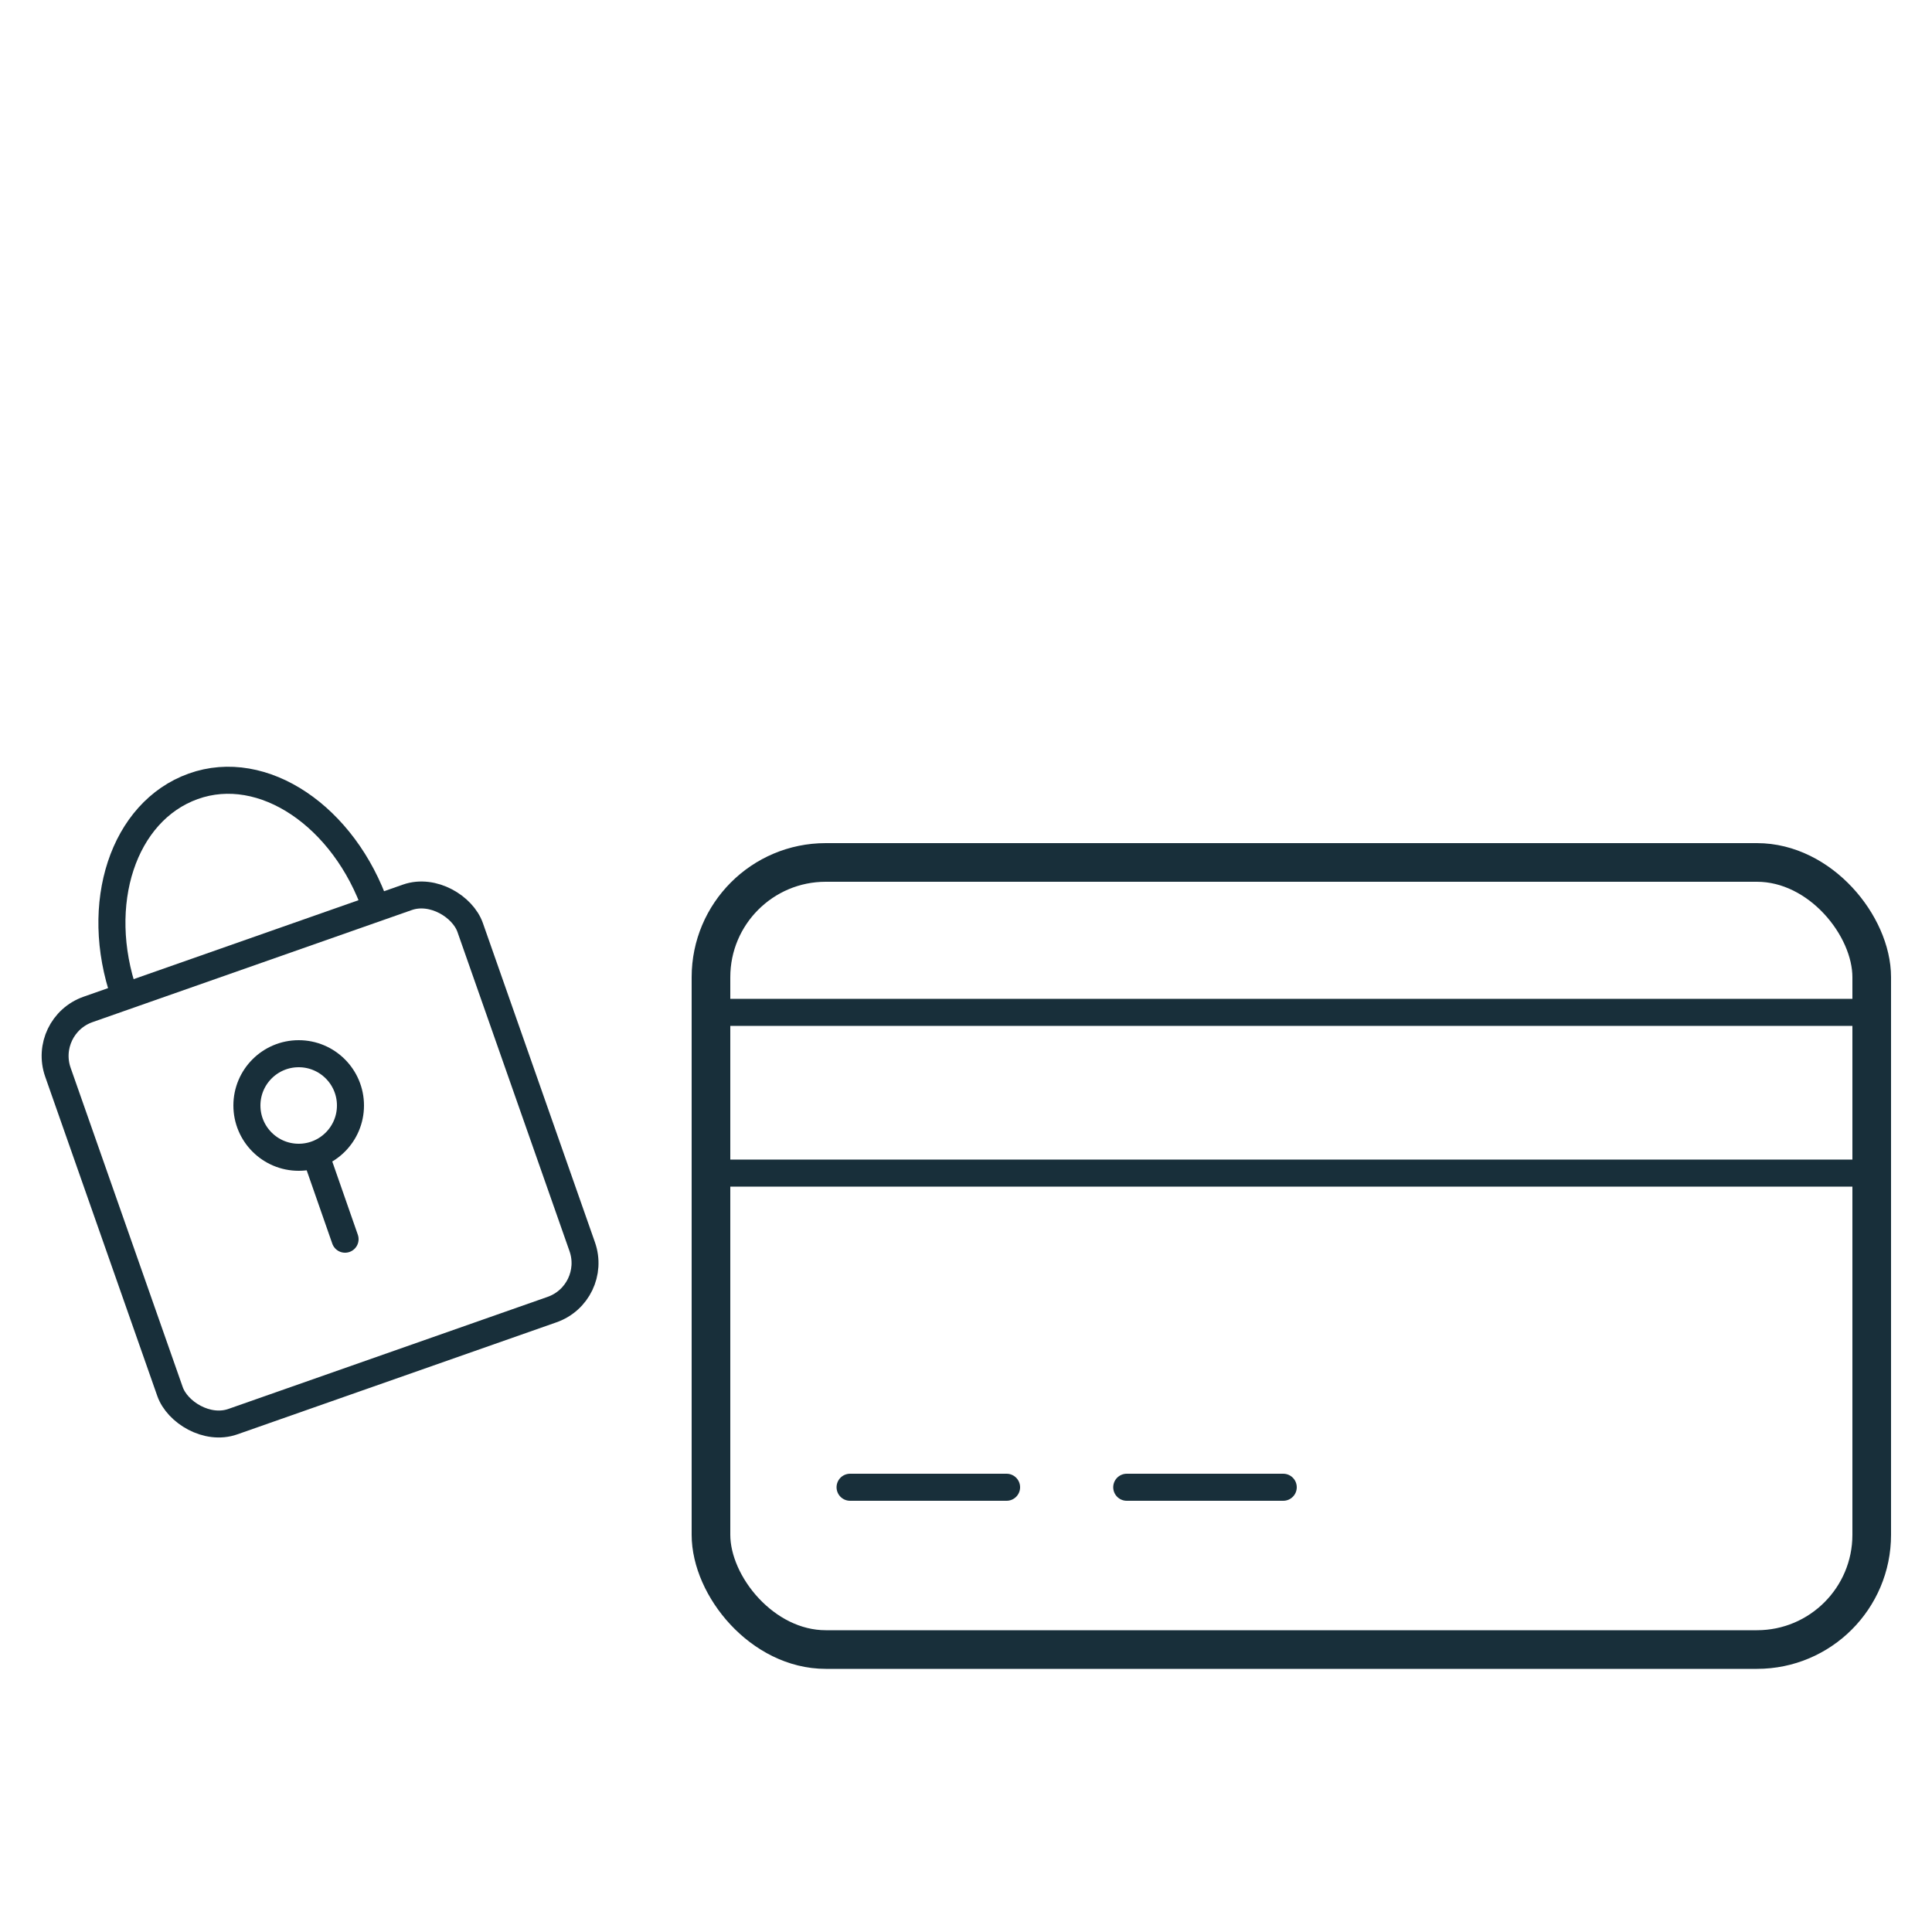 <svg id="Calque_1" data-name="Calque 1" xmlns="http://www.w3.org/2000/svg" viewBox="0 0 50 50"><defs><style>.cls-1,.cls-3,.cls-5{fill:none}.cls-3,.cls-5{stroke:#182f3a;stroke-miterlimit:10}.cls-3{stroke-linecap:round}.cls-3,.cls-5{stroke-width:.7px}</style></defs><g id="Picto_Paiement" data-name="Picto Paiement"><g id="Rectangle_81" data-name="Rectangle 81"><rect class="cls-1" x="17.84" y="21.76" width="31.16" height="21.49" rx="3.53"/><rect x="18.4" y="22.32" width="30.04" height="20.37" rx="2.97" stroke-miterlimit="10" stroke="#182f3a" fill="none"/></g><path id="Ligne_67" data-name="Ligne 67" class="cls-3" d="M22 38.49h4.05"/><path id="Ligne_68" data-name="Ligne 68" class="cls-3" d="M29.16 38.49h4.05"/><g id="Rectangle_82" data-name="Rectangle 82"><rect class="cls-1" x="2.2" y="24.1" width="12.13" height="12.13" rx="1.67" transform="rotate(-19.16 8.256 30.156)"/><rect x="2.59" y="24.49" width="11.35" height="11.35" rx="1.28" transform="matrix(.94 -.33 .33 .94 -9.44 4.38)" stroke-miterlimit="10" stroke-width=".7" stroke="#182f3a" fill="none"/></g><path id="Tracé_354" data-name="Tracé 354" class="cls-5" d="M3.22 25.75C2.4 23.39 3.19 21 5 20.35s3.91.78 4.73 3.15"/><path id="Ligne_69" data-name="Ligne 69" class="cls-3" d="M8.93 32.07l-.67-1.92"/><circle id="Ellipse_22" data-name="Ellipse 22" class="cls-3" cx="7.73" cy="28.61" r="1.34"/><path id="Ligne_70" data-name="Ligne 70" class="cls-5" d="M18.55 26.2h29.8"/><path id="Ligne_71" data-name="Ligne 71" class="cls-5" d="M18.55 30.36h29.8"/></g></svg>